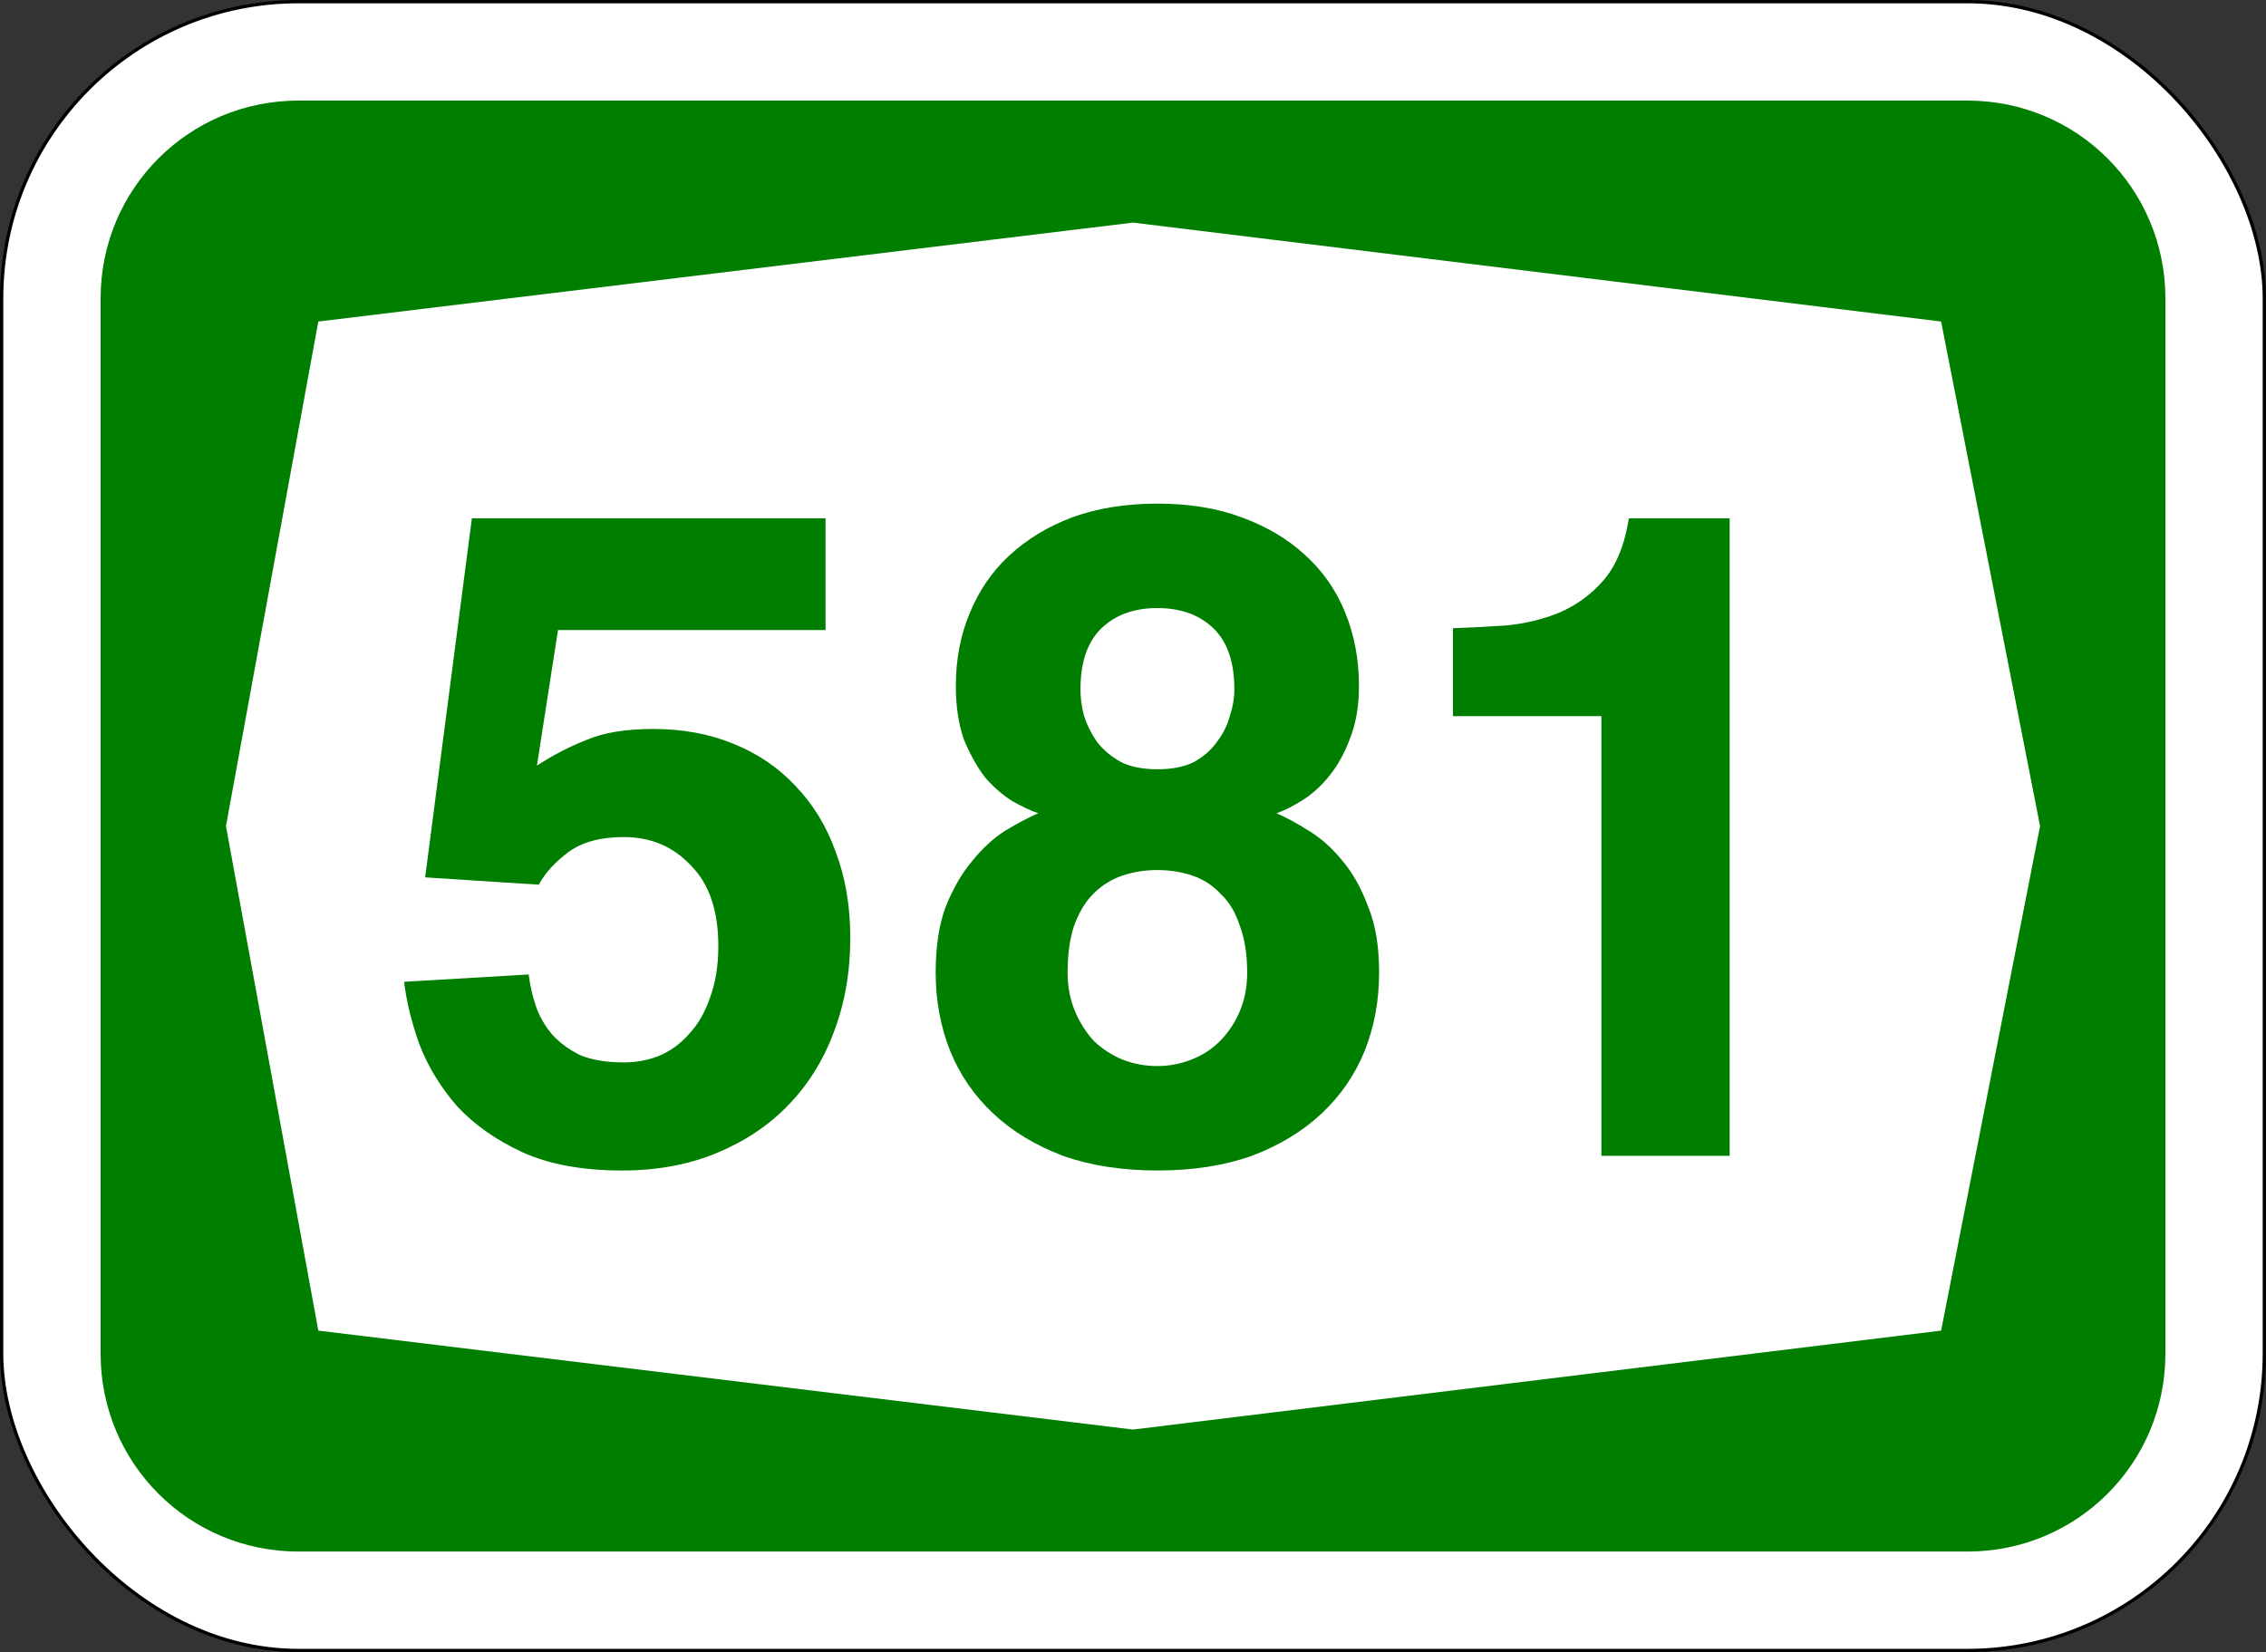 <?xml version="1.0" encoding="UTF-8" standalone="no"?>
<svg
   xmlns:dc="http://purl.org/dc/elements/1.1/"
   xmlns:cc="http://creativecommons.org/ns#"
   xmlns:rdf="http://www.w3.org/1999/02/22-rdf-syntax-ns#"
   xmlns:svg="http://www.w3.org/2000/svg"
   xmlns="http://www.w3.org/2000/svg"
   id="svg6542"
   version="1.1"
   viewBox="0 0 181.769 132.556"
   height="501"
   width="687">
  <rect x="0" y="0" width="181.769" height="132.556" fill="#333333" stroke="none"/>
  <defs
     id="defs6536" />
  <rect
     style="opacity:1;fill:#ffffff;fill-opacity:1;fill-rule:nonzero;stroke:#000000;stroke-width:0.265;stroke-linejoin:miter;stroke-miterlimit:4;stroke-dasharray:none;stroke-opacity:1"
     id="rect7087"
     width="181.504"
     height="132.292"
     x="0.132"
     y="0.132"
     rx="23.812"
     ry="23.812" />
  <path
     style="opacity:1;fill:#007E00;fill-opacity:1;fill-rule:nonzero;stroke:none;stroke-width:0.132;stroke-linejoin:miter;stroke-miterlimit:4;stroke-dasharray:none;stroke-opacity:1"
     d="m 23.945,8.07 c -8.795,0 -15.875,7.08 -15.875,15.875 v 84.667 c 0,8.795 7.08,15.875 15.875,15.875 H 157.824 c 8.795,0 15.875,-7.08 15.875,-15.875 V 23.945 c 0,-8.795 -7.08,-15.875 -15.875,-15.875 z m 66.94,9.79 64.823,7.938 7.938,40.481 -7.938,40.481 -64.823,7.938 -65.352,-7.938 -7.408,-40.481 7.408,-40.481 z"
     id="rect7162" />
  <g
     id="text7197"
     style="font-style:normal;font-variant:normal;font-weight:bold;font-stretch:normal;font-size:73.495px;line-height:125%;font-family:Helvetica;-inkscape-font-specification:'Helvetica Bold';text-align:center;letter-spacing:0px;word-spacing:0px;writing-mode:lr-tb;text-anchor:middle;fill:#007E00;fill-opacity:1;stroke:none;stroke-width:0.265px;stroke-linecap:butt;stroke-linejoin:miter;stroke-opacity:1"
     aria-label="581">
    <path
       id="path6458"
       style="font-style:normal;font-variant:normal;font-weight:bold;font-stretch:normal;font-family:Triumvirate;-inkscape-font-specification:'Triumvirate Bold';fill:#007E00;fill-opacity:1;stroke-width:0.265px"
       d="m 43.07,61.427 q 1.911,-1.249 3.969,-2.058 2.058,-0.882 5.365,-0.882 3.528,0 6.394,1.176 2.94,1.176 4.998,3.381 2.131,2.205 3.234,5.292 1.176,3.087 1.176,6.909 0,4.116 -1.323,7.57 -1.249,3.381 -3.675,5.88 -2.352,2.425 -5.733,3.822 -3.381,1.396 -7.57,1.396 -4.777,0 -8.011,-1.47 -3.16,-1.47 -5.218,-3.675 -1.984,-2.278 -3.013,-4.924 -0.955,-2.646 -1.249,-5.071 l 9.995,-0.588 q 0.147,1.249 0.588,2.572 0.441,1.249 1.323,2.278 0.882,0.955 2.205,1.617 1.396,0.588 3.528,0.588 1.47,0 2.793,-0.514 1.396,-0.588 2.425,-1.764 1.102,-1.176 1.69,-2.94 0.661,-1.764 0.661,-4.116 0,-4.263 -2.205,-6.468 -2.131,-2.278 -5.365,-2.278 -2.793,0 -4.41,1.176 -1.617,1.176 -2.425,2.646 l -9.113,-0.588 3.748,-28.81 h 28.369 v 8.966 H 44.76 Z" />
    <path
       id="path6460"
       style="font-style:normal;font-variant:normal;font-weight:bold;font-stretch:normal;font-family:Triumvirate;-inkscape-font-specification:'Triumvirate Bold';fill:#007E00;fill-opacity:1;stroke-width:0.265px"
       d="m 86.669,55.327 q 0,1.029 0.294,2.131 0.367,1.102 1.029,2.058 0.735,0.955 1.911,1.617 1.176,0.588 2.94,0.588 1.764,0 2.94,-0.588 1.176,-0.661 1.837,-1.617 0.735,-0.955 1.029,-2.058 0.367,-1.102 0.367,-2.131 0,-3.307 -1.69,-4.924 -1.69,-1.617 -4.483,-1.617 -2.793,0 -4.483,1.617 -1.69,1.617 -1.69,4.924 z m -1.029,22.71 q 0,1.69 0.588,3.087 0.588,1.396 1.543,2.425 1.029,0.955 2.278,1.47 1.323,0.514 2.793,0.514 1.396,0 2.719,-0.514 1.323,-0.514 2.278,-1.47 1.029,-1.029 1.617,-2.425 0.588,-1.396 0.588,-3.087 0,-2.205 -0.588,-3.748 -0.514,-1.617 -1.543,-2.572 -0.955,-1.029 -2.278,-1.47 -1.323,-0.441 -2.793,-0.441 -1.47,0 -2.793,0.441 -1.323,0.441 -2.352,1.47 -0.955,0.955 -1.543,2.572 -0.514,1.543 -0.514,3.748 z m 7.203,15.875 q -4.263,0 -7.57,-1.176 -3.307,-1.249 -5.586,-3.381 -2.278,-2.131 -3.454,-4.998 -1.176,-2.94 -1.176,-6.321 0,-3.16 0.808,-5.292 0.882,-2.205 2.131,-3.675 1.249,-1.543 2.646,-2.425 1.47,-0.882 2.646,-1.396 -0.882,-0.294 -2.058,-0.955 -1.176,-0.735 -2.205,-1.911 -0.955,-1.249 -1.69,-3.013 -0.661,-1.837 -0.661,-4.336 0,-3.16 1.102,-5.806 1.102,-2.719 3.16,-4.63 2.131,-1.984 5.071,-3.087 3.013,-1.102 6.835,-1.102 3.822,0 6.762,1.102 3.013,1.102 5.071,3.013 2.131,1.911 3.234,4.63 1.102,2.719 1.102,5.88 0,2.425 -0.735,4.263 -0.661,1.764 -1.69,3.013 -0.955,1.176 -2.131,1.911 -1.176,0.735 -2.058,1.029 1.176,0.514 2.572,1.396 1.47,0.882 2.719,2.425 1.249,1.47 2.058,3.675 0.882,2.131 0.882,5.292 0,3.381 -1.176,6.321 -1.176,2.866 -3.454,4.998 -2.278,2.131 -5.586,3.381 -3.307,1.176 -7.57,1.176 z" />
    <path
       id="path6462"
       style="font-style:normal;font-variant:normal;font-weight:bold;font-stretch:normal;font-family:Triumvirate;-inkscape-font-specification:'Triumvirate Bold';fill:#007E00;fill-opacity:1;stroke-width:0.265px"
       d="m 128.457,57.459 h -11.906 v -7.056 q 1.984,-0.073 4.263,-0.22 2.278,-0.22 4.263,-1.029 2.058,-0.882 3.528,-2.572 1.543,-1.764 2.058,-4.998 h 8.084 v 51.153 h -10.289 z" />
  </g>
</svg>
